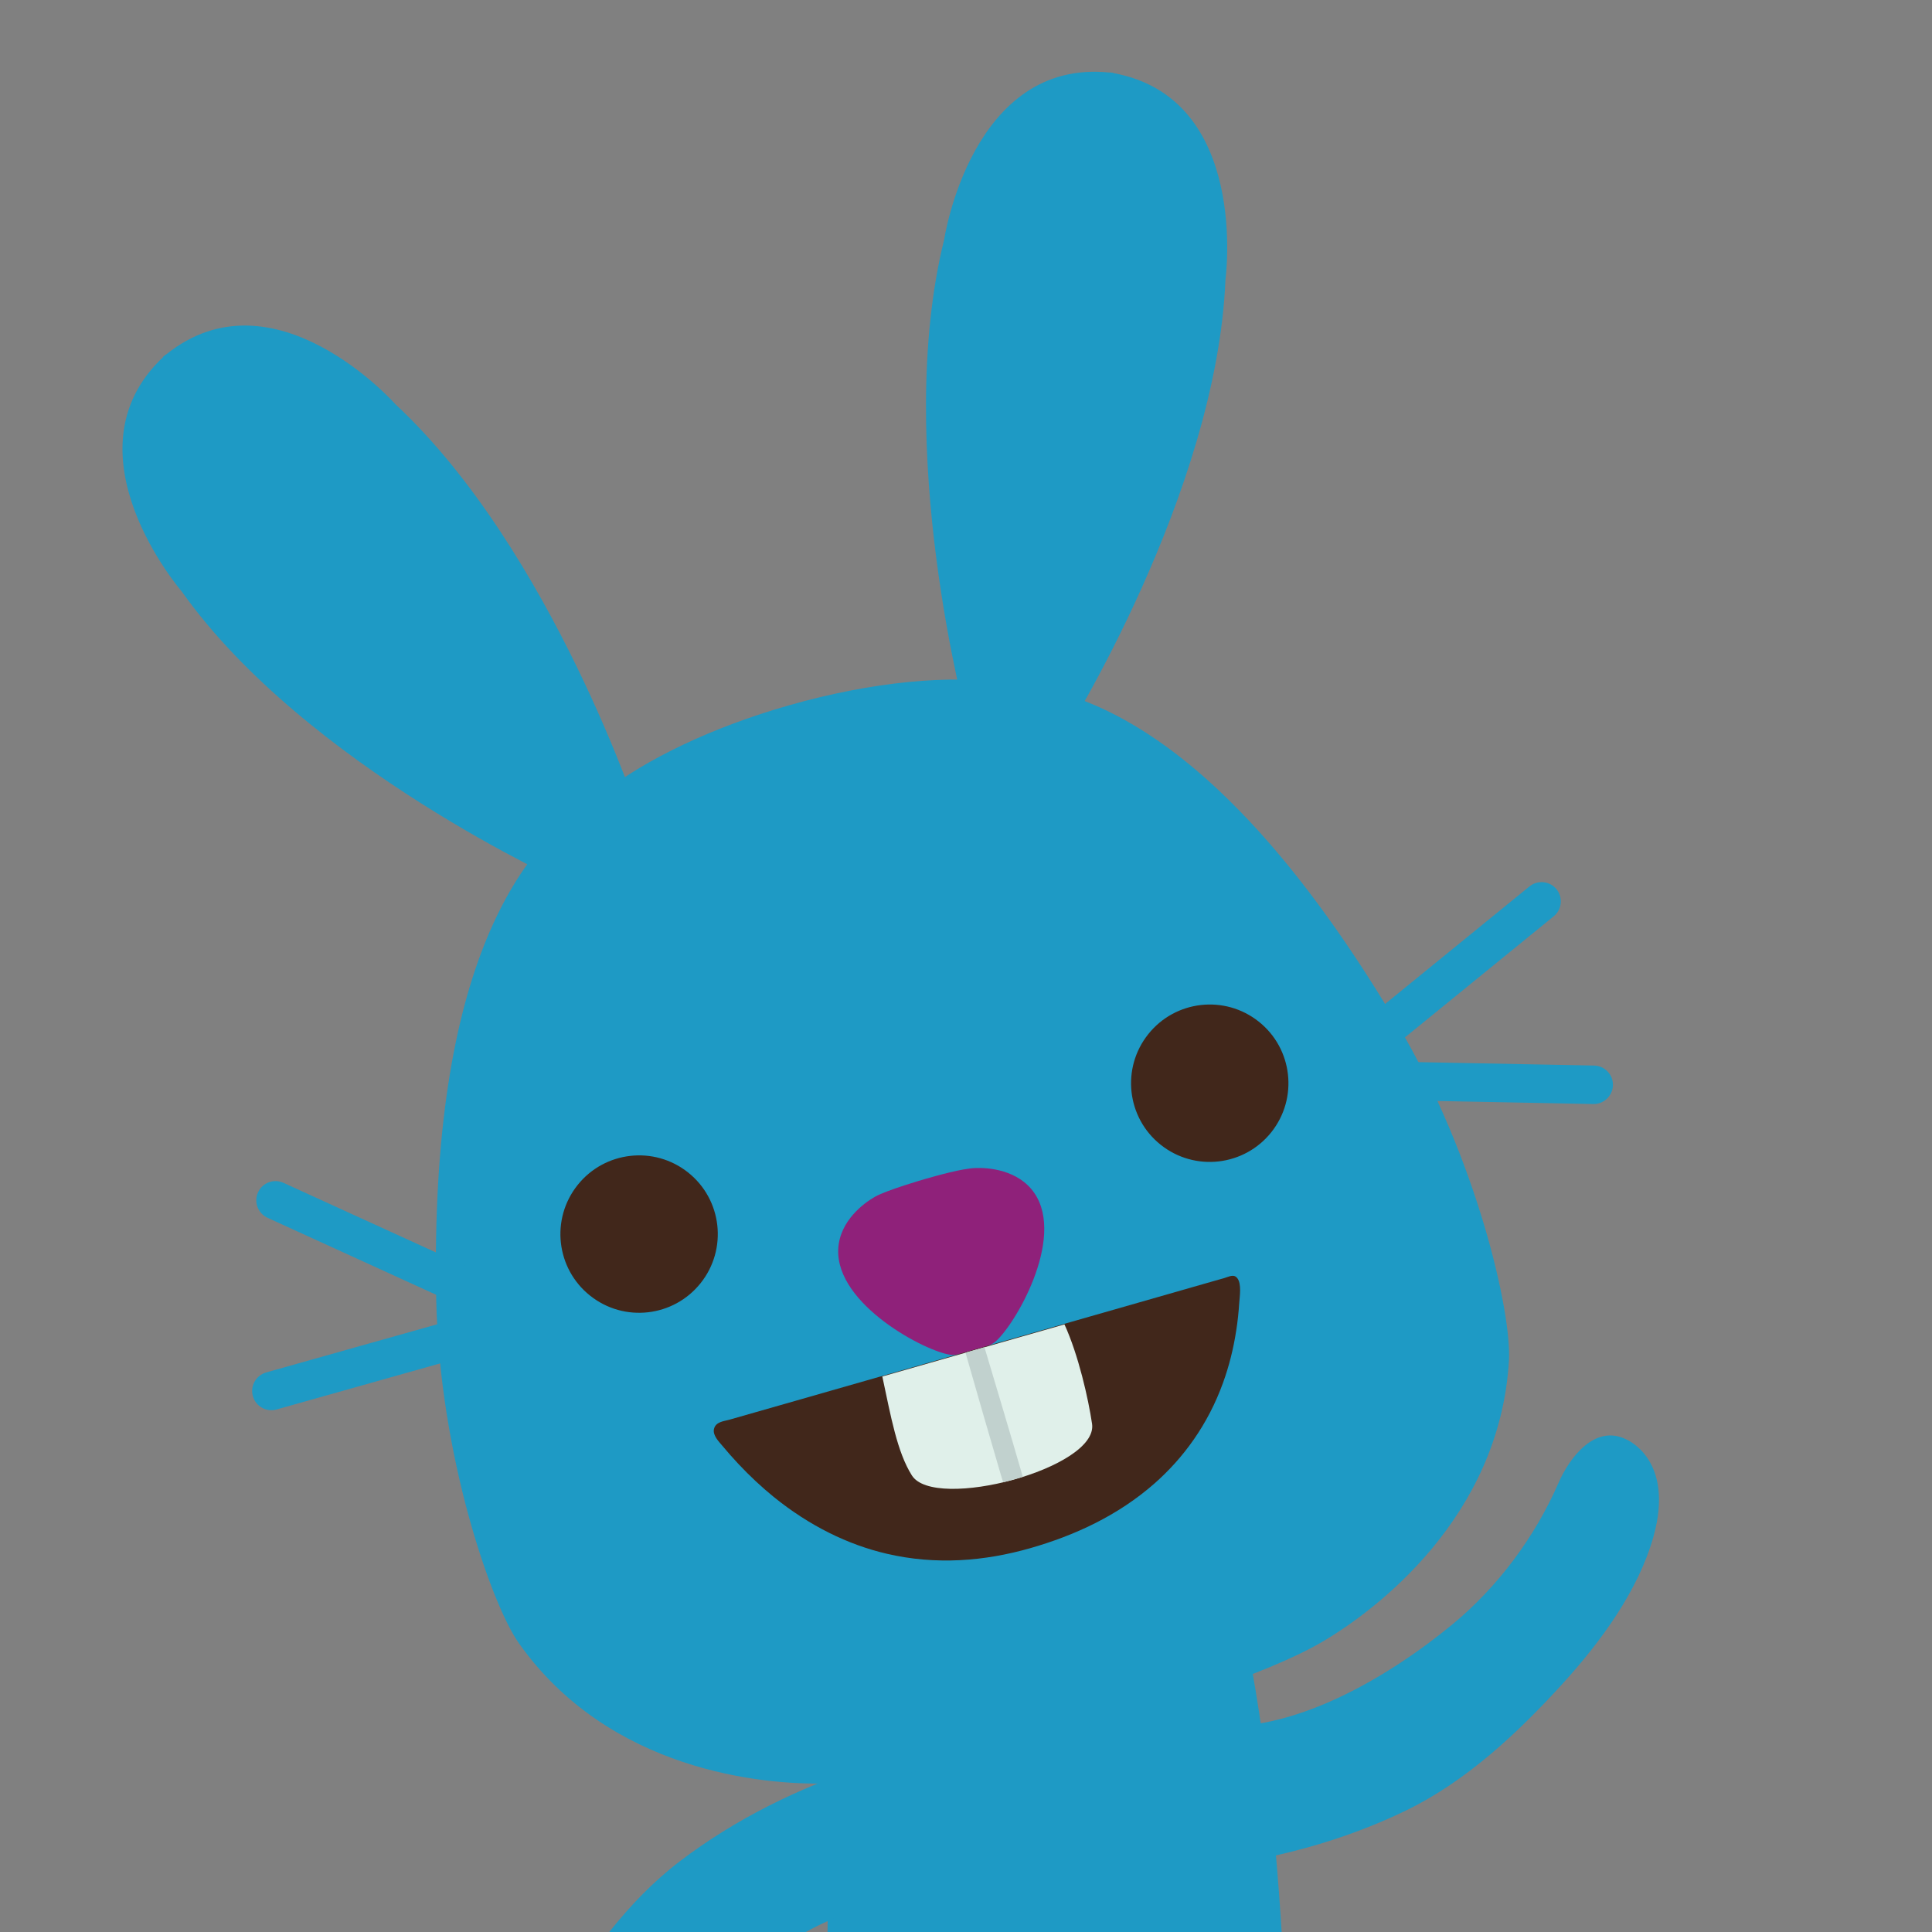 <?xml version="1.0" encoding="utf-8"?>
<!-- Generator: Adobe Illustrator 16.0.0, SVG Export Plug-In . SVG Version: 6.00 Build 0)  -->
<!DOCTYPE svg PUBLIC "-//W3C//DTD SVG 1.1//EN" "http://www.w3.org/Graphics/SVG/1.1/DTD/svg11.dtd">
<svg version="1.1" id="Layer_1" xmlns="http://www.w3.org/2000/svg" xmlns:xlink="http://www.w3.org/1999/xlink" x="0px" y="0px"
	 width="140px" height="140px" viewBox="0 0 140 140" enable-background="new 0 0 140 140" xml:space="preserve">
<rect x="0" y="0" width="140" height="140" fill="#808080" stroke="none"/>
<g>
	<g>
		<path fill-rule="evenodd" clip-rule="evenodd" fill="#1E9AC5" d="M92.47,167.095c1.27-5.213,1.425-30.28-2.12-48.104
			c-1.409,0.094-9.439,0.176-16.153,0.189c-6.713-0.105-14.742-0.295-16.149-0.408c4.913,26.629-1.138,39.477-0.905,47.912
			L92.47,167.095z"/>
		<path fill-rule="evenodd" clip-rule="evenodd" fill="#1E9AC5" d="M101.287,74.277c-11.684-19.694-21.586-24.363-28.44-24.78
			c-3.93-0.617-9.611-0.118-15.68,1.615c-5.612,1.599-10.379,3.92-13.451,6.32C37.847,60.99,31.12,69.82,31.61,94.151
			c0.228,11.261,3.989,22.091,5.985,24.916c6.557,9.279,17.707,10.284,22.247,10.17c4.862-0.121,13.301-2.416,18.139-3.786
			c0.066-0.019,0.144-0.043,0.21-0.062c0.071-0.02,0.146-0.043,0.215-0.061c4.833-1.388,13.209-3.891,17.404-6.352
			c3.916-2.296,12.86-9.035,13.534-20.376C109.548,95.143,107.034,83.964,101.287,74.277"/>
		<path fill="#1E9AC5" d="M35.146,95.14c0.416-0.087,0.788-0.367,0.976-0.785c0.322-0.697,0.015-1.527-0.689-1.842l-14.892-6.8
			c-0.696-0.318-1.524-0.012-1.843,0.689c-0.321,0.697-0.011,1.523,0.69,1.845l14.891,6.798
			C34.561,95.172,34.862,95.202,35.146,95.14"/>
		<path fill="#1E9AC5" d="M36.521,97.211c0.264-0.338,0.365-0.787,0.241-1.23c-0.21-0.742-0.976-1.172-1.719-0.964l-15.757,4.436
			c-0.738,0.214-1.174,0.979-0.96,1.721c0.207,0.74,0.976,1.171,1.716,0.962L35.8,97.697C36.097,97.616,36.345,97.444,36.521,97.211
			"/>
		<path fill="#1E9AC5" d="M99.079,77.042c-0.425,0.017-0.856-0.156-1.142-0.514c-0.49-0.597-0.398-1.477,0.198-1.959l12.696-10.336
			c0.594-0.48,1.474-0.395,1.96,0.203c0.482,0.595,0.394,1.475-0.201,1.961L99.894,76.731
			C99.653,76.925,99.369,77.032,99.079,77.042"/>
		<path fill="#1E9AC5" d="M98.27,79.394c-0.34-0.262-0.55-0.673-0.543-1.131c0.015-0.771,0.648-1.38,1.42-1.367l16.367,0.318
			c0.767,0.019,1.384,0.65,1.365,1.422c-0.017,0.768-0.652,1.378-1.421,1.366L99.09,79.683
			C98.783,79.677,98.497,79.569,98.27,79.394"/>
		<path fill-rule="evenodd" clip-rule="evenodd" fill="#1E9AC5" d="M88.801,20.264c0,0,1.797-13.167-8.134-14.969l0.003-0.024
			c-0.039-0.006-0.078,0.002-0.12-0.005c-0.04-0.01-0.074-0.02-0.116-0.027l-0.005,0.021C70.395,4.206,68.421,17.346,68.421,17.346
			c-3.749,15.082,1.677,34.994,1.677,34.994l3.457,0.495l0.101,0.016l3.456,0.492C77.112,53.342,88.171,35.793,88.801,20.264"/>
		<path fill-rule="evenodd" clip-rule="evenodd" fill="#1E9AC5" d="M13.165,42.855c0,0-8.683-10.058-1.341-16.982l-0.013-0.02
			c0.031-0.027,0.067-0.04,0.099-0.069c0.025-0.028,0.047-0.06,0.081-0.087l0.016,0.016c7.838-6.354,16.655,3.587,16.655,3.587
			C40.026,39.903,46.4,59.366,46.4,59.366l-2.629,2.3l-0.076,0.068l-2.625,2.298C41.07,64.032,22.16,55.531,13.165,42.855"/>
		<path fill-rule="evenodd" clip-rule="evenodd" fill="#8F217A" d="M74.954,86.453c-1.163-1.697-3.364-1.855-4.277-1.813
			c-0.981,0.037-2.688,0.524-3.676,0.804c0,0-2.737,0.791-3.592,1.275c-0.795,0.45-2.577,1.75-2.667,3.806
			c-0.179,4.026,6.388,7.454,8.176,7.653c0.591,0.064,2.679-0.529,3.147-0.902C73.476,96.161,77.235,89.779,74.954,86.453"/>
		<path fill="#41271B" d="M89.657,92.619c0.328,0.406,0.171,1.36,0.143,1.792c-0.044,0.68-0.115,1.349-0.218,2
			c-0.202,1.33-0.525,2.596-0.95,3.773c-1.104,3.066-2.893,5.481-4.968,7.309c-2.659,2.336-5.786,3.77-9.009,4.694
			c-3.304,0.944-6.826,1.239-10.409,0.4c-2.796-0.653-5.596-2.018-8.187-4.121c-0.883-0.717-1.734-1.515-2.555-2.388
			c-0.399-0.423-0.788-0.867-1.167-1.321c-0.245-0.292-0.702-0.748-0.6-1.203c0.122-0.54,0.748-0.568,1.094-0.67
			c1.366-0.387,2.73-0.779,4.095-1.17c1.935-0.554,3.867-1.108,5.799-1.66c2.242-0.64,4.48-1.28,6.718-1.925
			c2.278-0.651,4.562-1.304,6.841-1.958c2.061-0.586,4.12-1.175,6.176-1.767c1.578-0.45,3.147-0.899,4.722-1.353
			c0.526-0.146,1.047-0.3,1.57-0.448c0.205-0.061,0.553-0.24,0.774-0.104C89.578,92.531,89.62,92.57,89.657,92.619"/>
		<path fill="#E0F0EA" d="M63.936,99.745c0.623,2.911,1.071,5.472,2.142,7.17c1.645,2.612,13.526-0.513,13.057-3.736
			c-0.267-1.808-0.983-4.988-2-7.209L63.936,99.745z"/>
		<path fill="#C1D1CE" d="M72.525,106.869c0.055,0.188,0.111,0.354,0.166,0.54c0.479-0.116,0.954-0.248,1.421-0.393
			c-0.054-0.194-0.1-0.363-0.158-0.558c-0.511-1.785-2.015-6.823-2.617-8.834l-1.374,0.393
			C70.558,100.113,71.989,105.065,72.525,106.869"/>
		<path fill="#41271B" d="M49.864,84.963c2.464,1.961,2.87,5.552,0.909,8.014c-1.961,2.465-5.549,2.875-8.015,0.909
			c-2.463-1.959-2.868-5.546-0.906-8.01C43.812,83.412,47.401,83.003,49.864,84.963"/>
		<path fill="#41271B" d="M91.216,74.032c2.464,1.96,2.869,5.551,0.907,8.015c-1.961,2.463-5.548,2.871-8.013,0.909
			c-2.464-1.959-2.869-5.55-0.906-8.012C85.165,72.478,88.752,72.07,91.216,74.032"/>
		<path fill-rule="evenodd" clip-rule="evenodd" fill="#1E9AC5" d="M87.439,125.043c6.208,0.67,13.238-3.567,17.816-7.34
			c3.277-2.703,5.982-6.342,7.674-10.234c0.794-1.827,2.632-4.3,4.918-3.163c0.003,0.004,3.547,1.43,1.965,7.056
			c-1.103,3.931-3.849,7.634-6.519,10.577c-3.263,3.599-7.024,7.128-11.404,9.254c-4.592,2.228-9.67,3.575-14.731,4.148
			C87.158,135.341,87.441,125.189,87.439,125.043"/>
		<path fill-rule="evenodd" clip-rule="evenodd" fill="#1E9AC5" d="M64.44,137.992c-6.128,0.561-12.099,6.024-15.789,10.562
			c-2.642,3.248-4.549,7.291-5.424,11.383c-0.412,1.92-1.708,4.664-4.141,4.009c-0.003,0-3.704-0.688-3.27-6.435
			c0.301-4.011,2.234-8.126,4.242-11.49c2.454-4.112,5.401-8.252,9.223-11.159c4.002-3.047,8.646-5.336,13.427-6.877
			C62.708,127.984,64.411,137.85,64.44,137.992"/>
	</g>
</g>
</svg>